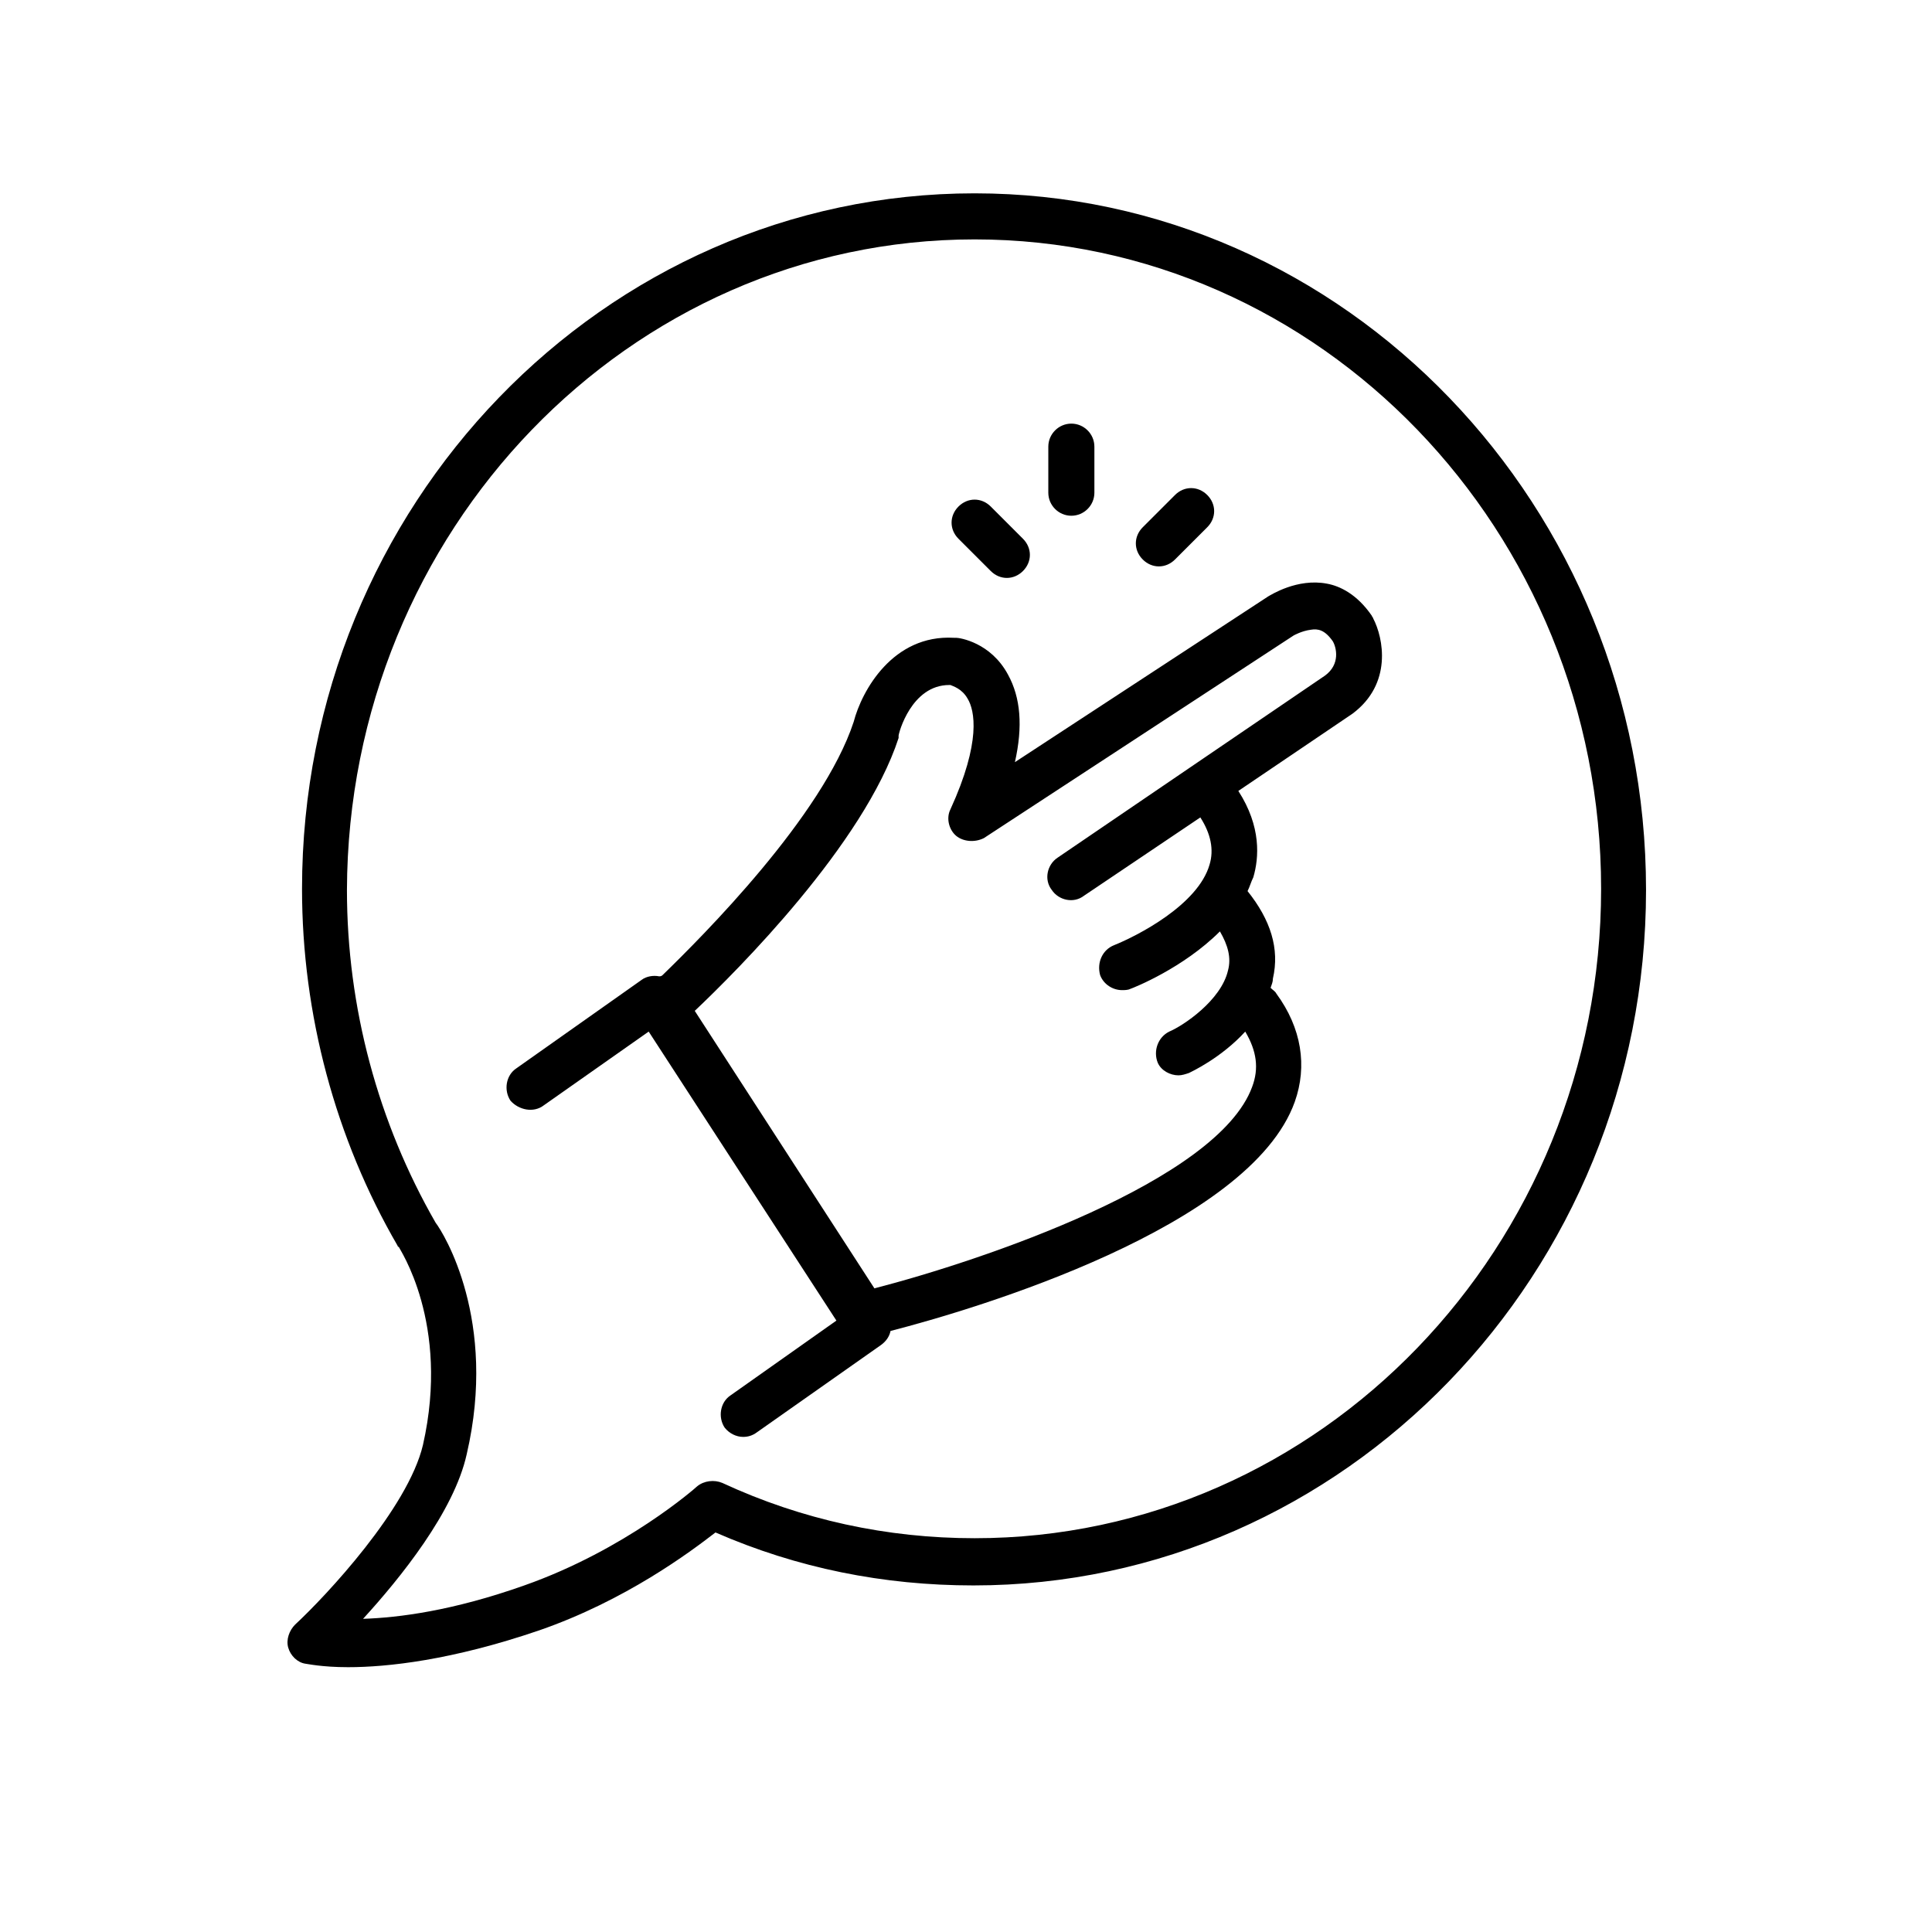 <svg version="1.0" preserveAspectRatio="xMidYMid meet" height="1000" viewBox="0 0 750 750" zoomAndPan="magnify" width="1000" xmlns:xlink="http://www.w3.org/1999/xlink" xmlns="http://www.w3.org/2000/svg"><defs><clipPath id="9411458d7b"><path clip-rule="nonzero" d="M 111 75 L 638.988 75 L 638.988 647.25 L 111 647.25 Z M 111 75"></path></clipPath></defs><g clip-path="url(#9411458d7b)"><path fill-rule="nonzero" fill-opacity="1" d="M 114.566 630.66 C 112.328 632.895 110.988 636.469 111.883 639.598 C 112.777 642.727 115.461 645.41 118.59 645.855 C 119.035 645.855 124.848 647.199 135.133 647.199 C 150.332 647.199 175.367 644.516 209.348 632.895 C 242.875 621.273 267.914 602.5 277.75 594.898 C 309.492 608.758 343.023 615.461 377.895 615.461 C 521.855 615.461 638.988 494.328 638.988 345.48 C 638.988 196.633 522.301 75.051 378.34 75.051 C 234.383 75.051 117.246 196.188 117.246 345.035 C 117.246 393.754 130.215 442.031 154.355 483.602 C 154.355 484.047 154.801 484.047 154.801 484.047 C 154.801 484.492 174.922 513.547 164.191 560.93 C 158.379 585.512 126.637 619.484 114.566 630.66 Z M 169.109 474.66 C 146.754 435.773 134.684 391.074 134.684 345.48 C 135.133 206.02 244.219 92.934 378.34 92.934 C 512.465 92.934 621.551 206.02 621.551 345.035 C 621.551 484.047 512.465 597.133 378.34 597.133 C 344.363 597.133 311.281 589.984 280.43 575.68 C 277.301 574.34 273.277 574.785 270.598 577.02 C 270.148 577.469 242.875 601.605 203.535 615.461 C 175.816 625.293 154.801 627.977 140.941 628.426 C 155.25 612.777 176.262 586.855 181.18 564.504 C 193.25 512.652 172.238 478.684 169.109 474.66 Z M 169.109 474.66" fill="#000000"></path></g><path fill-rule="nonzero" fill-opacity="1" d="M 211.133 429.066 L 251.82 400.461 L 324.691 512.652 L 283.562 541.707 C 279.539 544.391 278.645 550.199 281.324 554.223 C 283.113 556.457 285.797 557.801 288.48 557.801 C 290.266 557.801 292.055 557.352 293.844 556.012 L 342.129 522.039 C 343.918 520.699 345.258 518.91 345.703 516.676 C 378.789 508.184 485.195 476.449 502.629 427.727 C 507.547 413.871 505.312 399.117 495.477 385.711 C 495.031 384.816 494.137 384.367 493.242 383.473 C 493.688 382.133 494.137 381.238 494.137 379.898 C 496.816 368.277 493.242 357.102 484.301 345.926 C 485.195 344.141 485.641 342.352 486.535 340.562 C 488.77 332.965 489.664 320.895 480.723 307.039 L 524.984 277.09 C 540.633 265.469 537.055 247.59 533.031 239.992 C 533.031 239.543 532.582 239.543 532.582 239.098 C 526.773 230.605 520.066 227.477 515.148 226.582 C 503.523 224.348 493.242 231.051 492.348 231.5 L 393.988 295.863 C 397.117 282.008 396.227 270.832 391.309 261.895 C 384.602 249.379 372.531 247.59 371.188 247.59 C 370.742 247.59 370.742 247.59 370.293 247.59 C 346.598 246.25 334.527 268.152 331.398 280.219 C 319.328 316.875 272.832 363.359 257.184 378.559 C 256.738 379.004 256.289 379.004 255.844 379.004 C 253.605 378.559 250.926 379.004 249.137 380.344 L 200.406 414.762 C 196.379 417.445 195.488 423.258 198.168 427.277 C 201.297 430.855 207.109 432.195 211.133 429.066 Z M 348.836 286.477 C 348.836 286.477 348.836 286.031 348.836 285.586 C 348.836 284.691 353.754 265.918 368.508 265.918 C 368.508 265.918 368.953 265.918 368.953 265.918 C 369.848 266.363 373.426 267.258 375.66 271.281 C 378.34 275.75 381.023 287.82 368.953 314.191 C 367.164 317.766 368.508 322.238 371.188 324.473 C 373.871 326.707 378.34 327.152 381.918 325.367 L 502.184 246.695 C 502.184 246.695 505.312 244.906 508.891 244.461 C 511.57 244.016 514.254 244.461 517.383 248.93 C 518.723 251.164 520.512 257.871 514.254 262.34 L 410.531 332.965 C 406.508 335.648 405.168 341.457 408.297 345.48 C 410.98 349.504 416.789 350.844 420.812 347.715 L 465.969 317.32 C 469.992 323.578 471.336 329.836 469.547 335.648 C 465.074 351.293 441.379 363.359 432.438 366.938 C 427.969 368.723 425.73 373.641 427.074 378.559 C 428.414 382.133 431.992 384.367 435.566 384.367 C 436.461 384.367 437.805 384.367 438.699 383.922 C 440.039 383.473 459.262 375.875 473.57 361.57 C 476.699 366.938 478.039 371.852 476.699 376.77 C 474.016 388.391 459.262 398.227 453.898 400.461 C 449.426 402.695 447.641 408.059 449.426 412.527 C 450.77 415.656 454.344 417.445 457.477 417.445 C 458.816 417.445 460.156 417 461.5 416.551 C 462.395 416.105 474.016 410.742 483.406 400.461 C 487.875 408.059 488.77 414.762 486.086 421.914 C 472.676 458.57 381.023 489.41 339.445 500.137 L 269.703 392.414 C 286.242 376.77 335.422 327.602 348.836 286.477 Z M 348.836 286.477" fill="#000000"></path><path fill-rule="nonzero" fill-opacity="1" d="M 415.895 200.211 C 420.812 200.211 424.84 196.188 424.84 191.27 L 424.84 173.391 C 424.84 168.473 420.812 164.449 415.895 164.449 C 410.98 164.449 406.953 168.473 406.953 173.391 L 406.953 191.27 C 406.953 196.188 410.98 200.211 415.895 200.211 Z M 415.895 200.211" fill="#000000"></path><path fill-rule="nonzero" fill-opacity="1" d="M 449.875 219.875 C 452.109 219.875 454.344 218.984 456.133 217.195 L 468.652 204.68 C 472.227 201.102 472.227 195.738 468.652 192.164 C 465.074 188.586 459.711 188.586 456.133 192.164 L 443.617 204.68 C 440.039 208.254 440.039 213.617 443.617 217.195 C 445.402 218.984 447.641 219.875 449.875 219.875 Z M 449.875 219.875" fill="#000000"></path><path fill-rule="nonzero" fill-opacity="1" d="M 384.602 221.664 C 386.391 223.453 388.625 224.348 390.859 224.348 C 393.094 224.348 395.332 223.453 397.117 221.664 C 400.695 218.09 400.695 212.727 397.117 209.148 L 384.602 196.633 C 381.023 193.059 375.66 193.059 372.082 196.633 C 368.508 200.211 368.508 205.574 372.082 209.148 Z M 384.602 221.664" fill="#000000"></path></svg>